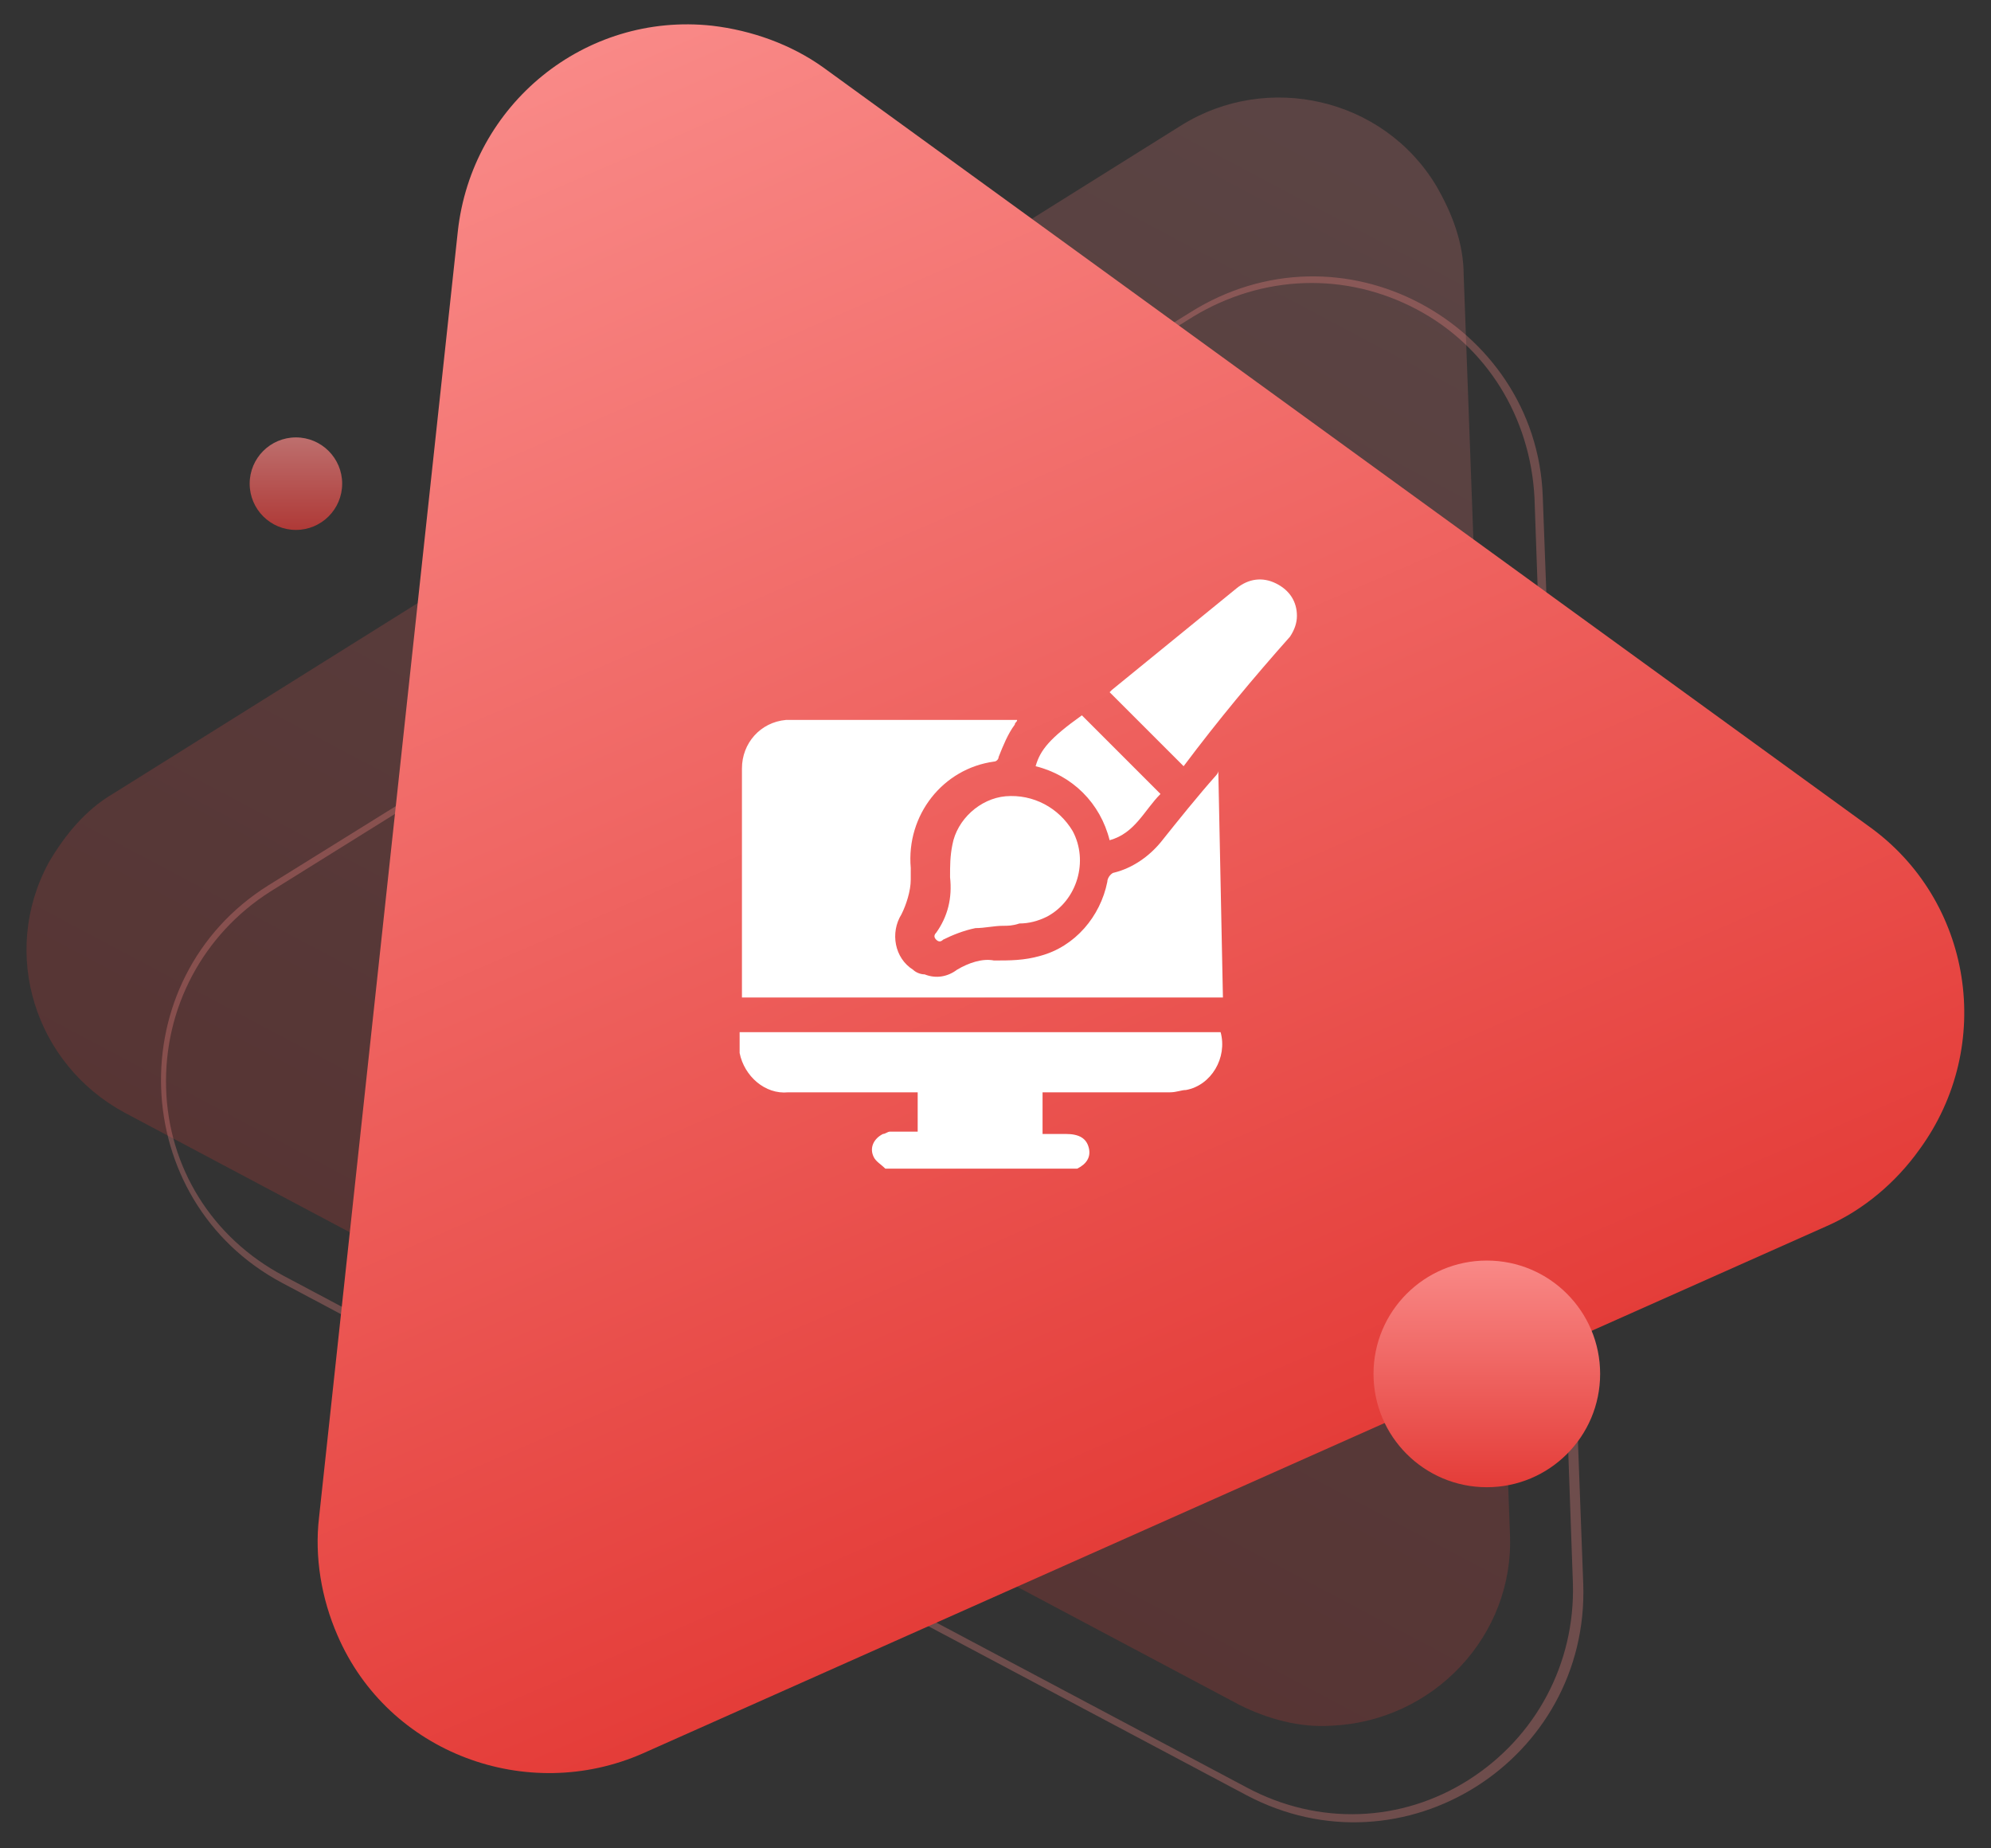 <?xml version="1.0" encoding="utf-8"?>
<!-- Generator: Adobe Illustrator 25.2.0, SVG Export Plug-In . SVG Version: 6.00 Build 0)  -->
<svg version="1.1" id="Layer_1" xmlns="http://www.w3.org/2000/svg" xmlns:xlink="http://www.w3.org/1999/xlink" x="0px" y="0px"
	 width="86.1px" height="79.9px" viewBox="0 0 86.1 79.9" enable-background="new 0 0 86.1 79.9" xml:space="preserve">
<rect x="0" y="0" width="86.1" height="79.9" fill="#333333" stroke="none"/>
<g id="Group_5521" transform="translate(-966.503 -1581.347)">
	<g id="Group_5303" transform="translate(-1 419.259)">
		
			<linearGradient id="Polygon_2_1_" gradientUnits="userSpaceOnUse" x1="1530.154" y1="2.578" x2="1530.154" y2="3.579" gradientTransform="matrix(62.328 33.105 -29.595 55.719 -94269.117 -49632.578)">
			<stop  offset="0" style="stop-color:#F98987"/>
			<stop  offset="1" style="stop-color:#E43C38"/>
		</linearGradient>
		<path id="Polygon_2" opacity="0.2" fill="url(#Polygon_2_1_)" enable-background="new    " d="M1018.6,1167.5
			c3.7-2.3,8.7-1.2,11,2.6c0.7,1.2,1.2,2.5,1.2,3.9l2,54.4c0.2,4.4-3.3,8.1-7.7,8.3c-1.4,0.1-2.8-0.3-4-0.9l-48.2-25.6
			c-3.9-2.1-5.4-6.9-3.3-10.8c0.7-1.2,1.6-2.3,2.8-3L1018.6,1167.5z"/>
		<g id="Path_7864" transform="matrix(0.883, 0.469, -0.469, 0.883, 1017.263, 1172.862)" opacity="0.3">
			<path fill="none" d="M2.8,1.6C5.5-3.2,11.6-4.8,16.3-2c1.5,0.9,2.7,2.1,3.6,3.6l23.6,40.7c2.7,4.7,1.1,10.8-3.6,13.5
				c-1.5,0.9-3.2,1.3-5,1.3h-47.2c-5.5,0-9.9-4.4-9.9-9.9c0-1.7,0.5-3.5,1.3-5L2.8,1.6z"/>
			<path fill="#F98987" d="M11.4-3.1C7.9-3.1,4.8-1.3,3,1.7l-23.6,40.7c-1.7,3-1.7,6.6,0,9.6s4.8,4.8,8.3,4.8h47.2
				c3.5,0,6.6-1.8,8.3-4.8s1.7-6.6,0-9.6L19.7,1.7C17.9-1.3,14.8-3.1,11.4-3.1 M11.4-3.4c3.3,0,6.7,1.6,8.6,4.9l23.6,40.7
				c3.8,6.6-0.9,14.9-8.6,14.9h-47.2c-7.6,0-12.4-8.3-8.6-14.9L2.8,1.6C4.7-1.7,8-3.4,11.4-3.4z"/>
		</g>
		
			<linearGradient id="Polygon_1_1_" gradientUnits="userSpaceOnUse" x1="1525.246" y1="7.594" x2="1525.246" y2="8.595" gradientTransform="matrix(69.427 -30.911 27.788 62.412 -105111.148 47836.898)">
			<stop  offset="0" style="stop-color:#F98987"/>
			<stop  offset="1" style="stop-color:#E43C38"/>
		</linearGradient>
		<path id="Polygon_1" fill="url(#Polygon_1_1_)" d="M987.3,1172.1c0.6-5.5,5.5-9.5,11-8.9c1.7,0.2,3.4,0.8,4.8,1.8l45.2,32.8
			c4.5,3.2,5.5,9.5,2.2,14c-1,1.4-2.4,2.6-4,3.3l-51.2,22.8c-5,2.2-11,0-13.2-5.1c-0.7-1.6-1-3.4-0.8-5.1L987.3,1172.1z"/>
		<g transform="matrix(1, 0, 0, 1, 967.5, 1162.09)">
			
				<linearGradient id="Ellipse_2141-2_1_" gradientUnits="userSpaceOnUse" x1="-372.269" y1="40.086" x2="-372.269" y2="41.086" gradientTransform="matrix(9.802 0 0 9.802 3713.295 -338.389)">
				<stop  offset="0" style="stop-color:#F98987"/>
				<stop  offset="1" style="stop-color:#E43C38"/>
			</linearGradient>
			<circle id="Ellipse_2141-2" fill="url(#Ellipse_2141-2_1_)" cx="64.3" cy="59.4" r="4.9"/>
		</g>
		
			<linearGradient id="Ellipse_2142_1_" gradientUnits="userSpaceOnUse" x1="1620.905" y1="98.23" x2="1620.905" y2="99.23" gradientTransform="matrix(4 0 0 4 -5503.307 788.101)">
			<stop  offset="0" style="stop-color:#F98987"/>
			<stop  offset="1" style="stop-color:#E43C38"/>
		</linearGradient>
		<circle id="Ellipse_2142" opacity="0.7" fill="url(#Ellipse_2142_1_)" enable-background="new    " cx="980.3" cy="1183" r="2"/>
	</g>
	<g id="Group_5519" transform="translate(2825.588 1571.375)">
		<path id="Path_8010" fill="#FFFFFF" d="M-1820.8,60.5c-0.2-0.2-0.4-0.3-0.5-0.5c-0.2-0.4,0-0.8,0.4-1c0.1,0,0.2-0.1,0.3-0.1
			c0.4,0,0.8,0,1.2,0l0,0v-1.7h-0.3c-1.8,0-3.5,0-5.3,0c-1,0.1-1.9-0.7-2.1-1.7c0-0.3,0-0.6,0-0.9h20.8c0.3,1.1-0.4,2.3-1.5,2.5
			c-0.2,0-0.4,0.1-0.7,0.1c-1.7,0-3.4,0-5.2,0h-0.3V59h1c0.6,0,0.9,0.2,1,0.6c0.1,0.4-0.1,0.7-0.5,0.9H-1820.8z"/>
		<path id="Path_8011" fill="#FFFFFF" d="M-1806.2,53.1h-20.8c0-0.1,0-0.2,0-0.3c0-3.2,0-6.4,0-9.6c0-1.1,0.8-2,1.9-2.1h0.1
			c3.3,0,6.5,0,9.8,0h0.1c0,0.1-0.1,0.1-0.1,0.2c-0.3,0.4-0.5,0.9-0.7,1.4c0,0.1-0.1,0.2-0.2,0.2c-2.2,0.3-3.8,2.3-3.6,4.6
			c0,0.2,0,0.3,0,0.5c0,0.5-0.2,1.1-0.4,1.5c-0.5,0.8-0.3,1.9,0.5,2.4c0.1,0.1,0.3,0.2,0.5,0.2c0.5,0.2,1,0.1,1.4-0.2
			c0.5-0.3,1.1-0.5,1.6-0.4c0.7,0,1.3,0,2-0.2c1.5-0.4,2.6-1.7,2.9-3.2c0-0.2,0.2-0.4,0.3-0.4c0.8-0.2,1.5-0.7,2-1.3
			c0.8-1,1.6-2,2.4-2.9c0,0,0.1-0.1,0.1-0.2L-1806.2,53.1z"/>
		<path id="Path_8012" fill="#FFFFFF" d="M-1807.9,43.1l-3.2-3.2l0.1-0.1l5.4-4.4c0.5-0.4,1.1-0.5,1.7-0.2s0.9,0.8,0.9,1.4
			c0,0.3-0.1,0.6-0.3,0.9C-1804.9,39.3-1806.4,41.1-1807.9,43.1C-1807.9,43-1807.9,43.1-1807.9,43.1z"/>
		<path id="Path_8013" fill="#FFFFFF" d="M-1815.7,50c-0.4,0-0.8,0.1-1.2,0.1c-0.5,0.1-1,0.3-1.4,0.5c-0.1,0.1-0.2,0.1-0.3,0
			c-0.1-0.1-0.1-0.2,0-0.3c0.5-0.7,0.7-1.5,0.6-2.4c0-0.5,0-0.9,0.1-1.4c0.2-1.1,1.2-2,2.3-2.1c1.2-0.1,2.3,0.5,2.9,1.5
			c0.7,1.3,0.2,3-1.1,3.7c-0.4,0.2-0.8,0.3-1.2,0.3C-1815.3,50-1815.5,50-1815.7,50L-1815.7,50z"/>
		<path id="Path_8014" fill="#FFFFFF" d="M-1811.1,46.3c-0.4-1.6-1.6-2.8-3.2-3.2c0.2-0.7,0.6-1.2,2-2.2l1.7,1.7l1.7,1.7
			C-1809.6,45-1810,46-1811.1,46.3z"/>
	</g>
</g>
</svg>
